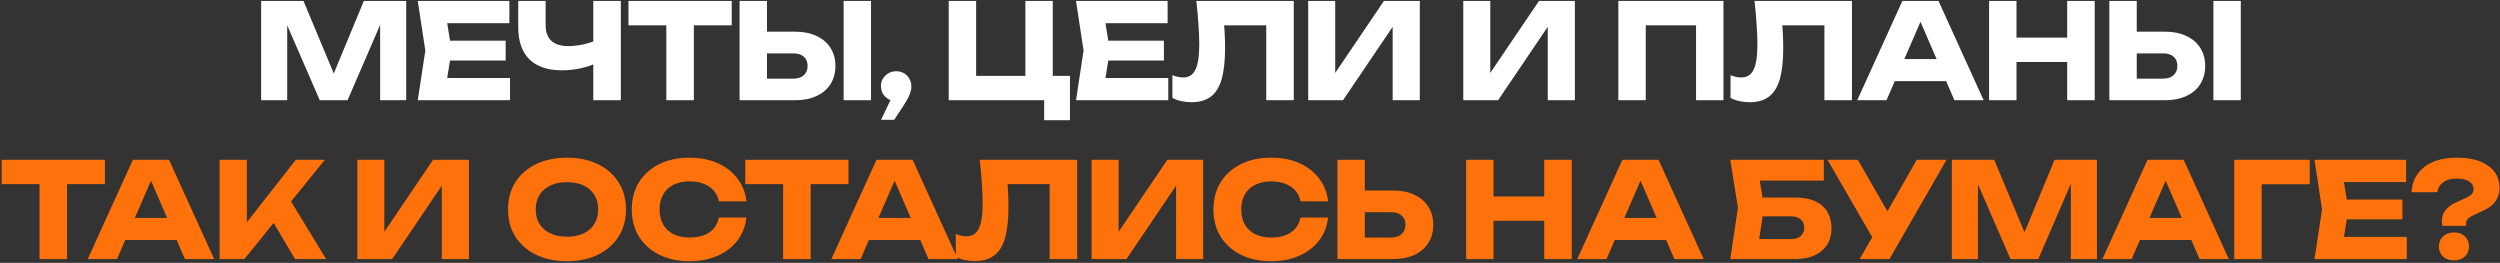 <?xml version="1.0" encoding="UTF-8"?> <svg xmlns="http://www.w3.org/2000/svg" width="1322" height="139" viewBox="0 0 1322 139" fill="none"><rect x="0" y="0" width="1322" height="139" fill="#333333" stroke="none"/> <path d="M214.803 0.5V53H201.013V5.68L204.093 6.03L183.793 53H169.093L148.723 6.17L151.873 5.82V53H138.083V0.5H160.483L179.313 45.58H173.713L192.403 0.5H214.803ZM267.396 21.5V32H228.966V21.5H267.396ZM238.836 26.75L235.406 47.82L229.526 41.24H269.706V53H220.916L224.906 26.75L220.916 0.5H269.356V12.26H229.526L235.406 5.68L238.836 26.75ZM297.072 37.18C289.606 37.18 283.889 35.243 279.922 31.37C276.002 27.45 274.042 21.803 274.042 14.43V0.5H288.532V13.24C288.532 16.927 289.536 19.703 291.542 21.57C293.549 23.437 296.559 24.37 300.572 24.37C302.906 24.37 305.356 24.113 307.922 23.6C310.489 23.04 313.056 22.247 315.622 21.22L316.462 32.84C313.662 34.24 310.606 35.313 307.292 36.06C303.979 36.807 300.572 37.18 297.072 37.18ZM313.732 53V0.5H328.292V53H313.732ZM352.354 6.87H366.914V53H352.354V6.87ZM332.334 0.5H386.934V13.38H332.334V0.5ZM391.089 53V0.5H405.579V48.1L399.069 41.59H419.509C421.889 41.59 423.733 40.983 425.039 39.77C426.393 38.557 427.069 36.923 427.069 34.87C427.069 32.77 426.393 31.137 425.039 29.97C423.733 28.803 421.889 28.22 419.509 28.22H397.809V16.74H420.419C424.853 16.74 428.656 17.51 431.829 19.05C435.049 20.543 437.499 22.643 439.179 25.35C440.906 28.057 441.769 31.23 441.769 34.87C441.769 38.51 440.906 41.707 439.179 44.46C437.499 47.167 435.049 49.267 431.829 50.76C428.656 52.253 424.853 53 420.419 53H391.089ZM446.109 0.5H460.599V53H446.109V0.5ZM465.906 63.36L473.116 48.24L473.886 53.49C472.393 53.49 471.04 53.14 469.826 52.44C468.613 51.74 467.633 50.783 466.886 49.57C466.186 48.357 465.836 47.027 465.836 45.58C465.836 44.087 466.186 42.757 466.886 41.59C467.633 40.377 468.613 39.42 469.826 38.72C471.04 38.02 472.393 37.67 473.886 37.67C475.426 37.67 476.803 38.02 478.016 38.72C479.23 39.42 480.186 40.4 480.886 41.66C481.586 42.873 481.936 44.25 481.936 45.79C481.936 47.19 481.586 48.683 480.886 50.27C480.233 51.857 479.09 53.887 477.456 56.36L472.836 63.36H465.906ZM556.704 0.5V44.88L551.524 40.12H565.804V63.57H552.154V50.27L556.144 53H501.684V0.5H516.174V44.88L511.484 40.12H547.324L542.214 44.88V0.5H556.704ZM615.479 21.5V32H577.049V21.5H615.479ZM586.919 26.75L583.489 47.82L577.609 41.24H617.789V53H568.999L572.989 26.75L568.999 0.5H617.439V12.26H577.609L583.489 5.68L586.919 26.75ZM632.63 0.5H684.15V53H669.59V6.8L676.17 13.38H640.75L646.84 8.55C647.214 11.63 647.47 14.593 647.61 17.44C647.75 20.24 647.82 22.9 647.82 25.42C647.82 32.14 647.214 37.623 646 41.87C644.787 46.07 642.874 49.15 640.26 51.11C637.647 53.07 634.264 54.05 630.11 54.05C628.29 54.05 626.494 53.863 624.72 53.49C622.994 53.117 621.407 52.557 619.96 51.81V39.77C622.014 40.563 623.904 40.96 625.63 40.96C628.664 40.96 630.834 39.583 632.14 36.83C633.494 34.077 634.17 29.573 634.17 23.32C634.17 20.287 634.03 16.88 633.75 13.1C633.517 9.32 633.144 5.12 632.63 0.5ZM691.78 53V0.5H706.06V45.37L702.07 44.46L731.82 0.5H750.79V53H736.44V7.29L740.5 8.2L710.19 53H691.78ZM773.782 53V0.5H788.062V45.37L784.072 44.46L813.822 0.5H832.792V53H818.442V7.29L822.502 8.2L792.192 53H773.782ZM911.363 0.5V53H896.873V6.8L903.383 13.38H863.763L870.273 6.8V53H855.783V0.5H911.363ZM927.784 0.5H979.304V53H964.744V6.8L971.324 13.38H935.904L941.994 8.55C942.368 11.63 942.624 14.593 942.764 17.44C942.904 20.24 942.974 22.9 942.974 25.42C942.974 32.14 942.368 37.623 941.154 41.87C939.941 46.07 938.028 49.15 935.414 51.11C932.801 53.07 929.418 54.05 925.264 54.05C923.444 54.05 921.648 53.863 919.874 53.49C918.148 53.117 916.561 52.557 915.114 51.81V39.77C917.168 40.563 919.058 40.96 920.784 40.96C923.818 40.96 925.988 39.583 927.294 36.83C928.648 34.077 929.324 29.573 929.324 23.32C929.324 20.287 929.184 16.88 928.904 13.1C928.671 9.32 928.298 5.12 927.784 0.5ZM997.154 42.92V31.23H1033.34V42.92H997.154ZM1025.08 0.5L1048.95 53H1033.48L1013.46 6.66H1017.66L997.574 53H982.104L1005.97 0.5H1025.08ZM1051.83 0.5H1066.32V53H1051.83V0.5ZM1093.13 0.5H1107.69V53H1093.13V0.5ZM1059.95 19.89H1099.15V32.77H1059.95V19.89ZM1115.42 53V0.5H1129.91V48.1L1123.4 41.59H1143.84C1146.22 41.59 1148.06 40.983 1149.37 39.77C1150.72 38.557 1151.4 36.923 1151.4 34.87C1151.4 32.77 1150.72 31.137 1149.37 29.97C1148.06 28.803 1146.22 28.22 1143.84 28.22H1122.14V16.74H1144.75C1149.18 16.74 1152.99 17.51 1156.16 19.05C1159.38 20.543 1161.83 22.643 1163.51 25.35C1165.24 28.057 1166.1 31.23 1166.1 34.87C1166.1 38.51 1165.24 41.707 1163.51 44.46C1161.83 47.167 1159.38 49.267 1156.16 50.76C1152.99 52.253 1149.18 53 1144.75 53H1115.42ZM1170.44 0.5H1184.93V53H1170.44V0.5Z" fill="white"></path> <path d="M20.902 90.87H35.462V137H20.902V90.87ZM0.882 84.5H55.482V97.38H0.882V84.5ZM61.449 126.92V115.23H97.638V126.92H61.449ZM89.379 84.5L113.249 137H97.778L77.758 90.66H81.959L61.868 137H46.398L70.269 84.5H89.379ZM116.121 137V84.5H130.541V125.45L126.691 122.44L156.441 84.5H171.771L129.211 137H116.121ZM141.181 111.94L151.821 103.12L172.471 137H156.021L141.181 111.94ZM188.962 137V84.5H203.242V129.37L199.252 128.46L229.002 84.5H247.972V137H233.622V91.29L237.682 92.2L207.372 137H188.962ZM299.803 138.12C293.596 138.12 288.136 136.977 283.423 134.69C278.756 132.403 275.116 129.207 272.503 125.1C269.936 120.993 268.653 116.21 268.653 110.75C268.653 105.29 269.936 100.507 272.503 96.4C275.116 92.293 278.756 89.097 283.423 86.81C288.136 84.523 293.596 83.38 299.803 83.38C306.056 83.38 311.516 84.523 316.183 86.81C320.85 89.097 324.49 92.293 327.103 96.4C329.716 100.507 331.023 105.29 331.023 110.75C331.023 116.21 329.716 120.993 327.103 125.1C324.49 129.207 320.85 132.403 316.183 134.69C311.516 136.977 306.056 138.12 299.803 138.12ZM299.803 125.17C303.21 125.17 306.15 124.587 308.623 123.42C311.096 122.253 312.986 120.597 314.293 118.45C315.646 116.303 316.323 113.737 316.323 110.75C316.323 107.763 315.646 105.197 314.293 103.05C312.986 100.903 311.096 99.247 308.623 98.08C306.15 96.913 303.21 96.33 299.803 96.33C296.443 96.33 293.526 96.913 291.053 98.08C288.58 99.247 286.666 100.903 285.313 103.05C283.96 105.197 283.283 107.763 283.283 110.75C283.283 113.737 283.96 116.303 285.313 118.45C286.666 120.597 288.58 122.253 291.053 123.42C293.526 124.587 296.443 125.17 299.803 125.17ZM394.712 115.02C394.199 119.64 392.612 123.7 389.952 127.2C387.292 130.653 383.792 133.337 379.452 135.25C375.159 137.163 370.212 138.12 364.612 138.12C358.499 138.12 353.155 136.977 348.582 134.69C344.009 132.403 340.439 129.207 337.872 125.1C335.352 120.993 334.092 116.21 334.092 110.75C334.092 105.29 335.352 100.507 337.872 96.4C340.439 92.293 344.009 89.097 348.582 86.81C353.155 84.523 358.499 83.38 364.612 83.38C370.212 83.38 375.159 84.337 379.452 86.25C383.792 88.163 387.292 90.87 389.952 94.37C392.612 97.823 394.199 101.86 394.712 106.48H380.152C379.685 104.24 378.775 102.35 377.422 100.81C376.069 99.223 374.295 98.01 372.102 97.17C369.955 96.33 367.459 95.91 364.612 95.91C361.345 95.91 358.522 96.517 356.142 97.73C353.762 98.897 351.942 100.6 350.682 102.84C349.422 105.033 348.792 107.67 348.792 110.75C348.792 113.83 349.422 116.49 350.682 118.73C351.942 120.923 353.762 122.627 356.142 123.84C358.522 125.007 361.345 125.59 364.612 125.59C367.459 125.59 369.955 125.193 372.102 124.4C374.295 123.607 376.069 122.417 377.422 120.83C378.775 119.243 379.685 117.307 380.152 115.02H394.712ZM414.121 90.87H428.681V137H414.121V90.87ZM394.101 84.5H448.701V97.38H394.101V84.5ZM454.668 126.92V115.23H490.858V126.92H454.668ZM482.598 84.5L506.468 137H490.998L470.978 90.66H475.178L455.088 137H439.618L463.488 84.5H482.598ZM518.09 84.5H569.61V137H555.05V90.8L561.63 97.38H526.21L532.3 92.55C532.674 95.63 532.93 98.593 533.07 101.44C533.21 104.24 533.28 106.9 533.28 109.42C533.28 116.14 532.674 121.623 531.46 125.87C530.247 130.07 528.334 133.15 525.72 135.11C523.107 137.07 519.724 138.05 515.57 138.05C513.75 138.05 511.954 137.863 510.18 137.49C508.454 137.117 506.867 136.557 505.42 135.81V123.77C507.474 124.563 509.364 124.96 511.09 124.96C514.124 124.96 516.294 123.583 517.6 120.83C518.954 118.077 519.63 113.573 519.63 107.32C519.63 104.287 519.49 100.88 519.21 97.1C518.977 93.32 518.604 89.12 518.09 84.5ZM577.24 137V84.5H591.52V129.37L587.53 128.46L617.28 84.5H636.25V137H621.9V91.29L625.96 92.2L595.65 137H577.24ZM702.288 115.02C701.775 119.64 700.188 123.7 697.528 127.2C694.868 130.653 691.368 133.337 687.028 135.25C682.735 137.163 677.788 138.12 672.188 138.12C666.075 138.12 660.731 136.977 656.158 134.69C651.585 132.403 648.015 129.207 645.448 125.1C642.928 120.993 641.668 116.21 641.668 110.75C641.668 105.29 642.928 100.507 645.448 96.4C648.015 92.293 651.585 89.097 656.158 86.81C660.731 84.523 666.075 83.38 672.188 83.38C677.788 83.38 682.735 84.337 687.028 86.25C691.368 88.163 694.868 90.87 697.528 94.37C700.188 97.823 701.775 101.86 702.288 106.48H687.728C687.261 104.24 686.351 102.35 684.998 100.81C683.645 99.223 681.871 98.01 679.678 97.17C677.531 96.33 675.035 95.91 672.188 95.91C668.921 95.91 666.098 96.517 663.718 97.73C661.338 98.897 659.518 100.6 658.258 102.84C656.998 105.033 656.368 107.67 656.368 110.75C656.368 113.83 656.998 116.49 658.258 118.73C659.518 120.923 661.338 122.627 663.718 123.84C666.098 125.007 668.921 125.59 672.188 125.59C675.035 125.59 677.531 125.193 679.678 124.4C681.871 123.607 683.645 122.417 684.998 120.83C686.351 119.243 687.261 117.307 687.728 115.02H702.288ZM707.23 137V84.5H721.72V132.1L715.21 125.59H735.65C738.03 125.59 739.873 124.983 741.18 123.77C742.533 122.557 743.21 120.923 743.21 118.87C743.21 116.77 742.533 115.137 741.18 113.97C739.873 112.803 738.03 112.22 735.65 112.22H713.95V100.74H736.56C740.993 100.74 744.796 101.51 747.97 103.05C751.19 104.543 753.64 106.643 755.32 109.35C757.046 112.057 757.91 115.23 757.91 118.87C757.91 122.51 757.046 125.707 755.32 128.46C753.64 131.167 751.19 133.267 747.97 134.76C744.796 136.253 740.993 137 736.56 137H707.23ZM775.286 84.5H789.776V137H775.286V84.5ZM816.586 84.5H831.146V137H816.586V84.5ZM783.406 103.89H822.606V116.77H783.406V103.89ZM849.099 126.92V115.23H885.289V126.92H849.099ZM877.029 84.5L900.899 137H885.429L865.409 90.66H869.609L849.519 137H834.049L857.919 84.5H877.029ZM925.953 104.45H949.123C953.557 104.45 957.197 105.127 960.043 106.48C962.89 107.833 965.013 109.747 966.413 112.22C967.813 114.647 968.513 117.493 968.513 120.76C968.513 124.027 967.743 126.897 966.203 129.37C964.663 131.797 962.447 133.687 959.553 135.04C956.66 136.347 953.183 137 949.123 137H914.963L919.023 109.77L914.963 84.5H964.453V95.49H923.993L929.523 88.84L932.813 109.49L929.243 133.08L923.713 126.43H947.233C949.333 126.43 950.99 125.893 952.203 124.82C953.463 123.747 954.093 122.277 954.093 120.41C954.093 118.497 953.463 117.027 952.203 116C950.99 114.927 949.333 114.39 947.233 114.39H925.953V104.45ZM983.397 137L992.847 120.55H993.057L1013.57 84.5H1029.32L999.147 137H983.397ZM992.637 129.93L966.387 84.5H982.417L1002.93 120.2L992.637 129.93ZM1108.86 84.5V137H1095.07V89.68L1098.15 90.03L1077.85 137H1063.15L1042.78 90.17L1045.93 89.82V137H1032.14V84.5H1054.54L1073.37 129.58H1067.77L1086.46 84.5H1108.86ZM1126.8 126.92V115.23H1162.99V126.92H1126.8ZM1154.73 84.5L1178.6 137H1163.13L1143.11 90.66H1147.31L1127.22 137H1111.75L1135.62 84.5H1154.73ZM1221.37 84.5V97.45H1189.45L1195.96 90.87V137H1181.47V84.5H1221.37ZM1270.39 105.5V116H1231.96V105.5H1270.39ZM1241.83 110.75L1238.4 131.82L1232.52 125.24H1272.7V137H1223.91L1227.9 110.75L1223.91 84.5H1272.35V96.26H1232.52L1238.4 89.68L1241.83 110.75ZM1291.24 116.98C1291.24 114.833 1291.85 112.943 1293.06 111.31C1294.28 109.63 1296.26 108.16 1299.01 106.9L1304.47 104.45C1305.64 103.89 1306.53 103.26 1307.13 102.56C1307.74 101.813 1308.04 100.997 1308.04 100.11C1308.04 98.337 1307.27 96.96 1305.73 95.98C1304.19 94.953 1301.98 94.44 1299.08 94.44C1296.1 94.44 1293.72 95.093 1291.94 96.4C1290.22 97.66 1289.19 99.41 1288.86 101.65H1275.21C1275.59 95.91 1277.87 91.43 1282.07 88.21C1286.32 84.99 1291.99 83.38 1299.08 83.38C1306.22 83.38 1311.78 84.803 1315.74 87.65C1319.76 90.45 1321.76 94.417 1321.76 99.55C1321.76 102.07 1321.06 104.333 1319.66 106.34C1318.26 108.347 1316.14 110.003 1313.29 111.31L1307.34 114.11C1306.27 114.623 1305.45 115.207 1304.89 115.86C1304.33 116.513 1304.05 117.33 1304.05 118.31V119.43H1291.59C1291.45 118.963 1291.36 118.543 1291.31 118.17C1291.27 117.75 1291.24 117.353 1291.24 116.98ZM1297.68 137.7C1295.3 137.7 1293.37 137.023 1291.87 135.67C1290.43 134.317 1289.7 132.543 1289.7 130.35C1289.7 128.11 1290.43 126.313 1291.87 124.96C1293.37 123.607 1295.3 122.93 1297.68 122.93C1300.06 122.93 1301.98 123.607 1303.42 124.96C1304.87 126.313 1305.59 128.11 1305.59 130.35C1305.59 132.543 1304.87 134.317 1303.42 135.67C1301.98 137.023 1300.06 137.7 1297.68 137.7Z" fill="#FF710B"></path> </svg> 